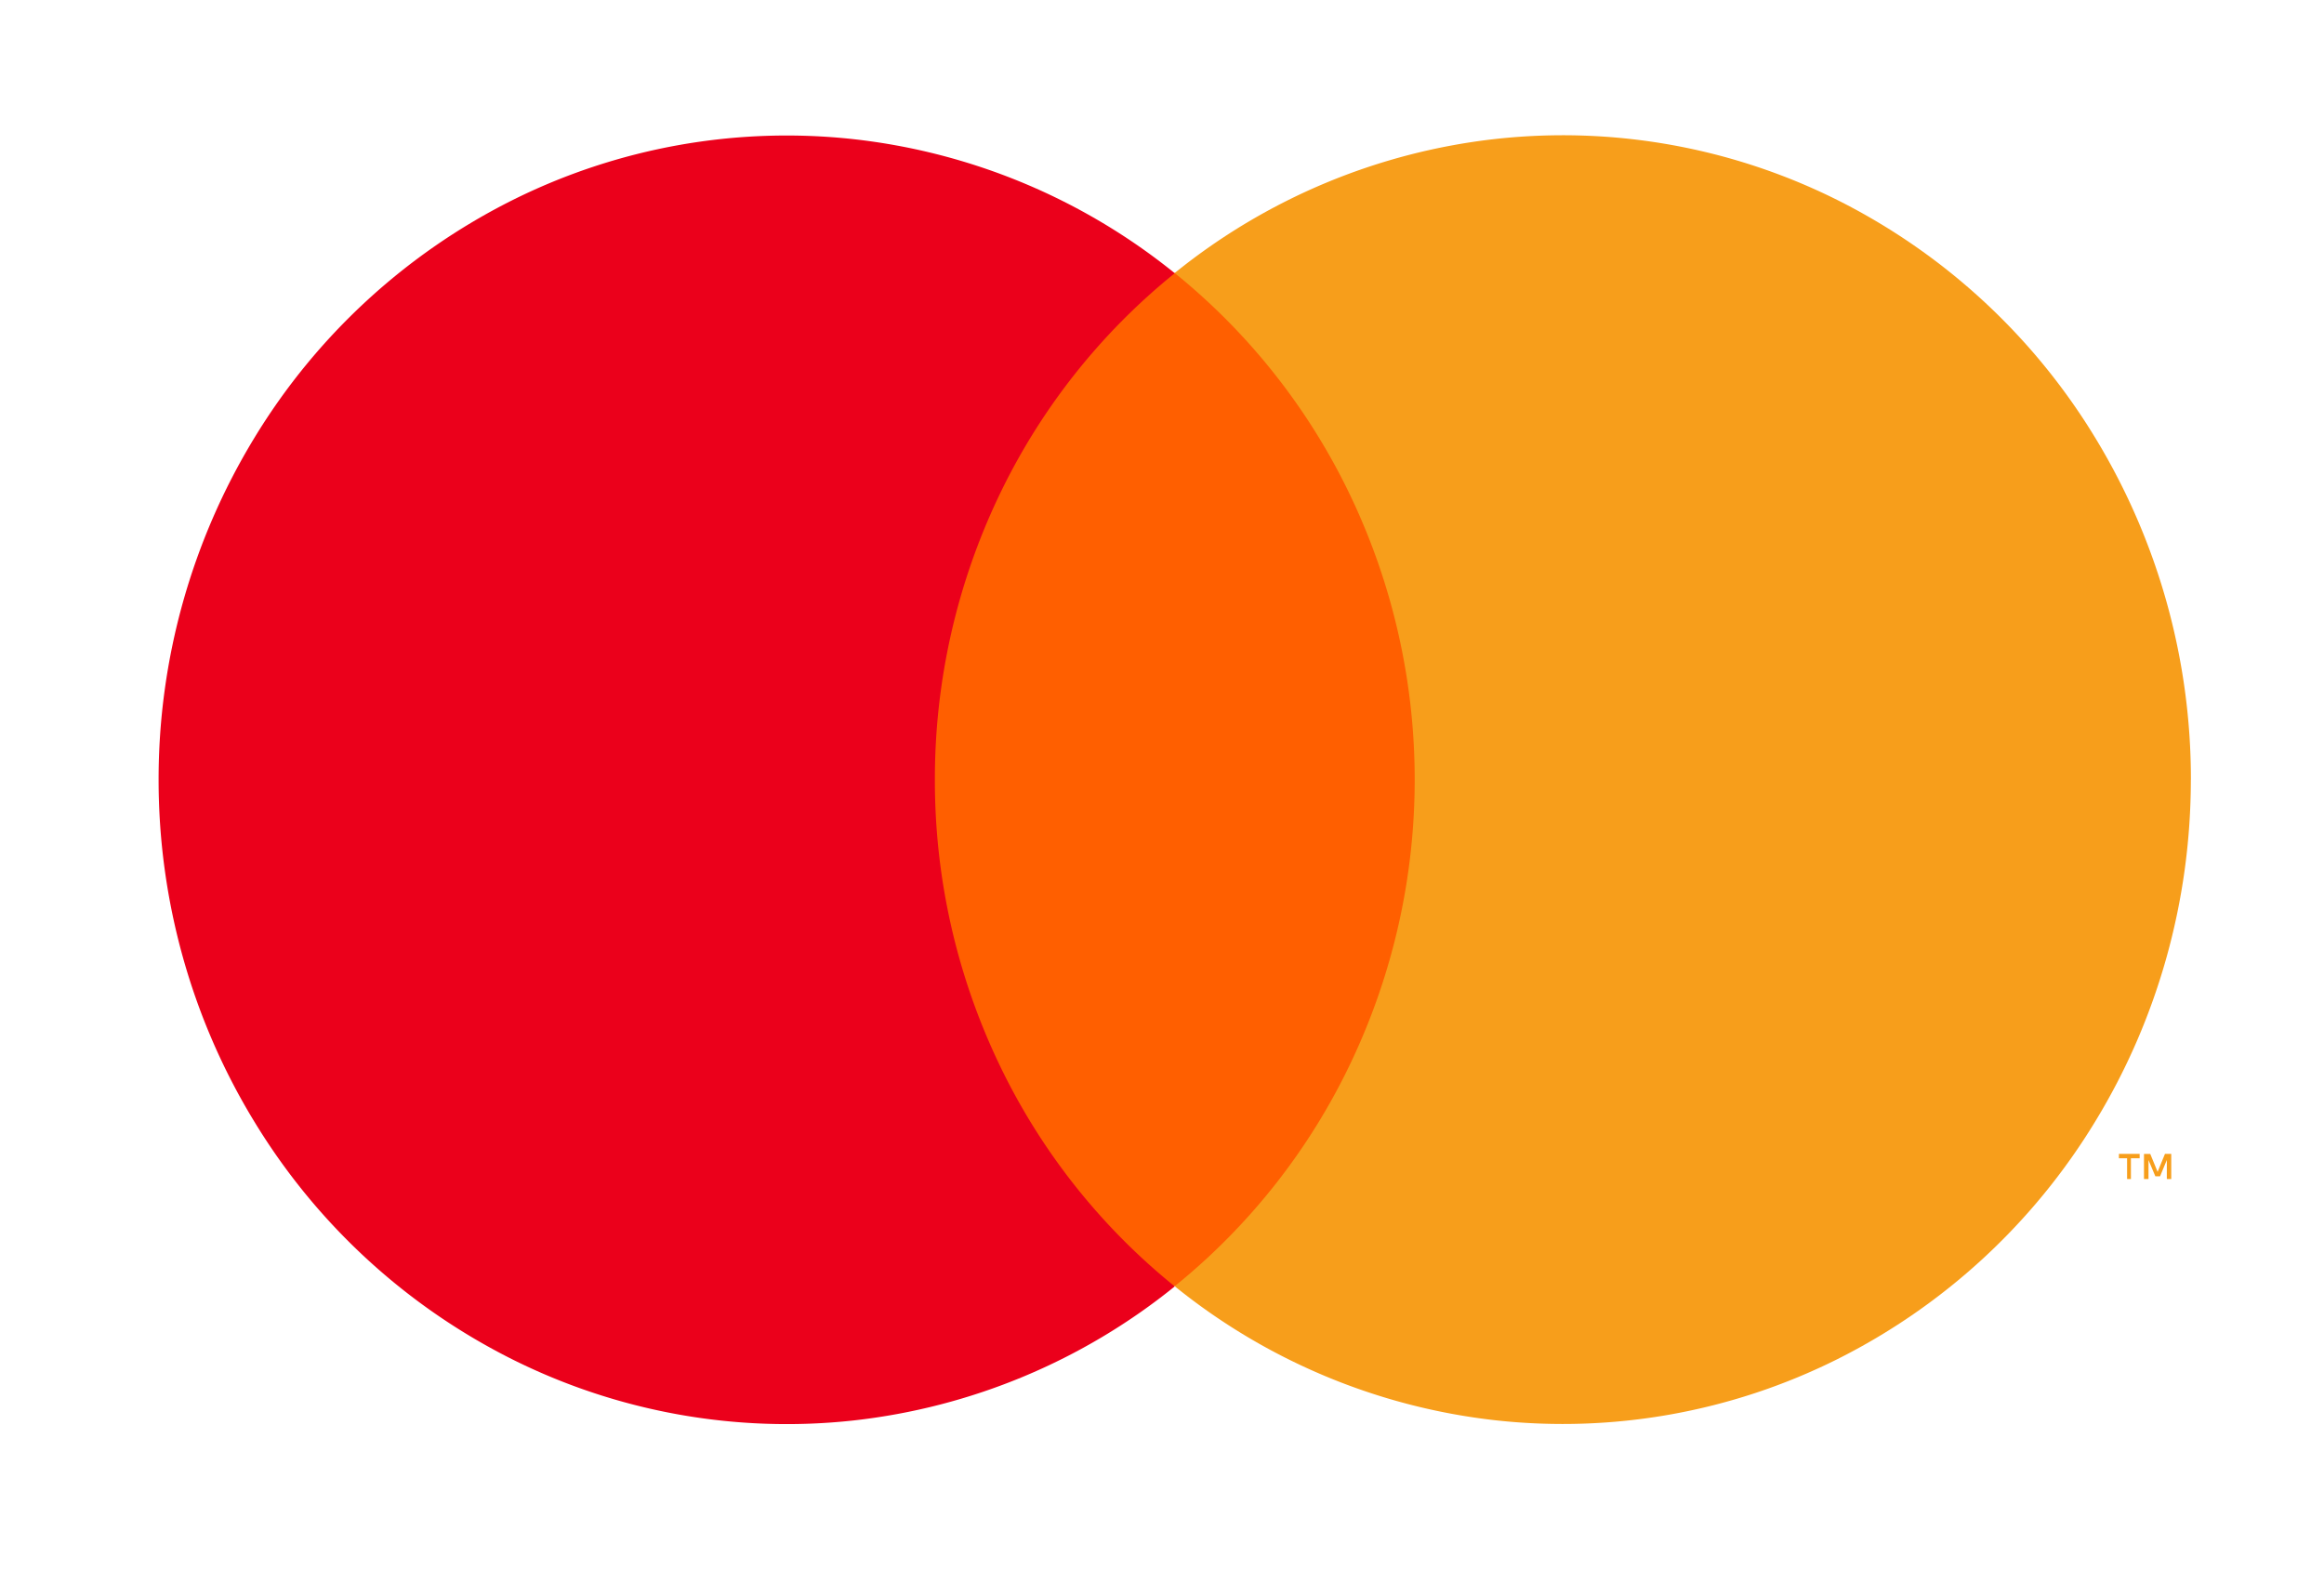<svg width="37" height="25" viewBox="0 0 37 25" fill="none" xmlns="http://www.w3.org/2000/svg"><g clip-path="url(#clip0_99_1538)"><path d="M23.518 4.347h-9.626v16.131h9.626V4.348z" fill="#FF5F00"/><path d="M14.884 12.414a10.462 10.462 0 011.003-4.483 10.197 10.197 0 012.816-3.581 9.863 9.863 0 00-5.112-2.134 9.778 9.778 0 00-5.437.973 10.092 10.092 0 00-4.105 3.784 10.456 10.456 0 00-1.524 5.443c0 1.925.528 3.81 1.524 5.442a10.092 10.092 0 004.105 3.784 9.777 9.777 0 005.437.974 9.862 9.862 0 005.112-2.134 10.197 10.197 0 01-2.816-3.582 10.463 10.463 0 01-1.003-4.486z" fill="#EB001B"/><path d="M33.926 18.772v-.33h.139v-.07h-.33v.07h.13v.33h.061zm.642 0v-.4h-.1l-.117.286-.117-.285h-.1v.399h.072v-.302l.109.259h.075l.108-.26v.303h.07zm.312-6.358c0 1.925-.527 3.811-1.523 5.443a10.092 10.092 0 01-4.106 3.784 9.778 9.778 0 01-5.437.973 9.862 9.862 0 01-5.112-2.135 10.214 10.214 0 002.815-3.582 10.48 10.48 0 001.006-4.484 10.48 10.48 0 00-1.006-4.484 10.214 10.214 0 00-2.815-3.582 9.863 9.863 0 015.112-2.135 9.778 9.778 0 015.437.972 10.092 10.092 0 014.106 3.785 10.457 10.457 0 011.524 5.442v.003z" fill="#F79E1B"/></g><defs><clipPath id="clip0_99_1538"><path fill="#fff" transform="translate(.457 .033)" d="M0 0h36.493v24.763H0z"/></clipPath></defs></svg>